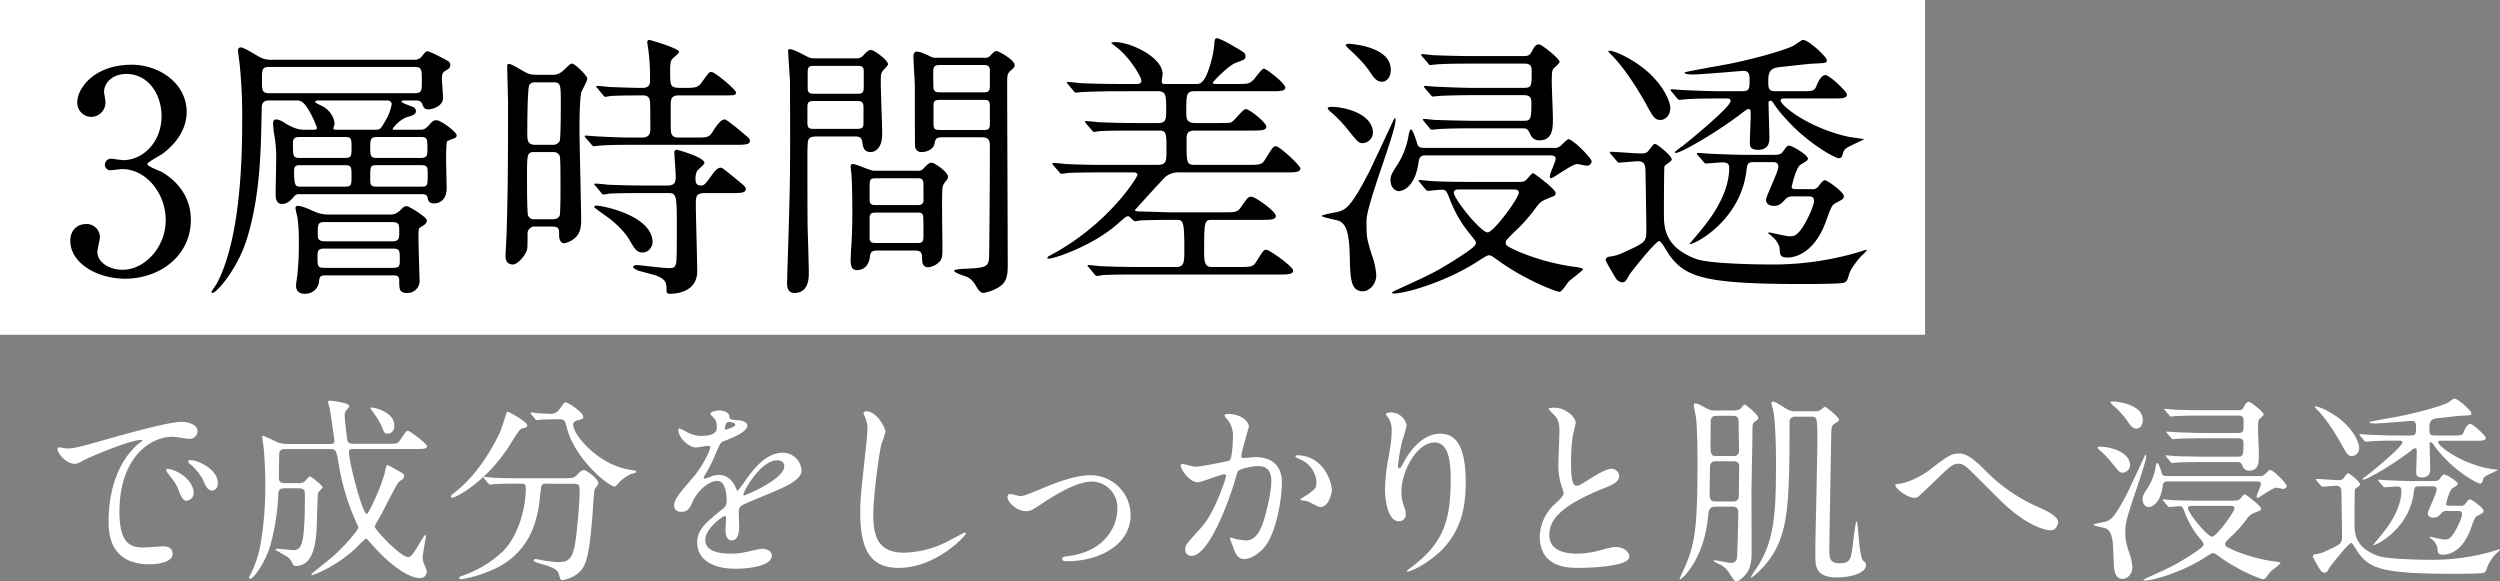 <svg xmlns="http://www.w3.org/2000/svg" width="896.074" height="208.406" viewBox="0 0 896.074 208.406"><rect x="0" y="0" width="896.074" height="208.406" fill="#808080" stroke="none"/><g transform="translate(-131 -2189)"><g transform="translate(151.637 2331.889)"><path d="M385.145,155.189c3.012,0,4.084-.29,13.9-3.07,6.372-1.8,22.795-6.459,27.516-6.459,2.578,0,5.793,1.014,5.793,3.447a2.874,2.874,0,0,1-2.925,2.665c-.927,0-5.011-.782-5.793-.782-9.095,0-19.29,8.4-19.29,26.879,0,12.049,4.518,12.831,8.747,12.831,1.072,0,6.169-.434,6.807-.434,2.23,0,3.5.927,3.5,2.665,0,3.794-7.878,3.794-8.313,3.794-14.627,0-14.627-11.962-14.627-15.351,0-3.157.058-18.363,10.4-27.6a12.86,12.86,0,0,0,1.8-1.506c0-.145-.29-.145-.435-.145-4.171,0-19,6.314-21.375,7.675a5.564,5.564,0,0,1-2.433.927c-3.591,0-7.038-4.808-6.082-5.793C382.654,154.552,384.711,155.189,385.145,155.189Zm45.821,15.843a2.89,2.89,0,0,1-2.52,2.925c-1.3,0-1.941-1.361-3.07-4.171-.782-2-1.3-2.665-3.591-5.59a4.2,4.2,0,0,1-.724-1.3c0-.348.782-.434,1.419-.29C428.591,164.313,430.966,168.744,430.966,171.032Zm8.66-3.418c0,1.854-1.159,2.665-2.085,2.665-1.709,0-2.52-2.085-3.215-3.794a18.756,18.756,0,0,0-4.721-5.735c-.348-.29-.637-.579-.637-.927,0-.434.782-.434,1.014-.434a6.589,6.589,0,0,1,1.8.348C435.977,161.069,439.626,164.168,439.626,167.615Z" transform="translate(-382.174 -137.347)" fill="#fff"/><path d="M418.277,174.495c-1.217,0-1.854.492-1.941,1.854a81.634,81.634,0,0,1-2.867,18.624c-1.8,6.024-5.938,11.9-7.241,11.9-.145,0-.348-.058-.348-.29a2.058,2.058,0,0,1,.29-.869,39.088,39.088,0,0,0,3.939-12.049,123.284,123.284,0,0,0,1.564-20.651c0-5.677-.434-11.672-.579-13.034-.058-.579-.492-3.3-.492-3.939,0-.145,0-.434.2-.434.434,0,4.721,2.143,5.677,2.52a12.141,12.141,0,0,0,2.723.434h15.9c.434,0,1.361,0,1.361-1.159,0-.145-1.564-10.977-1.651-11.412-.058-.058-.637-2.288-.637-2.375,0-.434.2-.579.724-.579.058,0,6.893.637,6.893,2a5.082,5.082,0,0,1-1.159,1.564,2.791,2.791,0,0,0-.492,2c0,1.3.869,8.6,1.014,8.95.058.145.434.927,1.854.927h12.4c3.012,0,3.36,0,4.026-.579.579-.492,2.52-4.084,3.3-4.084.724,0,6.893,4.663,6.893,5.532,0,1.014-1.506,1.014-3.881,1.014H443.012c-.782,0-1.361.2-1.361,1.072,0,3.736,4.866,22.215,6.372,22.215.724,0,5.677-10.746,6.6-15.351.2-1.072.434-2.143.782-2.143.29,0,.579.145,3.36,1.709,2.375,1.3,2.665,1.506,2.665,2.23a1.58,1.58,0,0,1-.348.869c-.2.2-1.361,1.014-1.564,1.216-.724.637-5.1,9.384-6.024,11.18-.434.782-2.578,4.374-2.578,4.866,0,1.014,9.24,10.89,11.962,10.89,1.158,0,2.288-1.941,3.881-4.576a29.607,29.607,0,0,1,2.288-3.5c.2,0,.2.434.2.579,0,.29-1.159,6.459-1.159,7.675a5.219,5.219,0,0,0,.435,2.143c.869,2.085,1.014,2.288,1.014,2.81a2.286,2.286,0,0,1-2.433,2.375c-4.518,0-11.615-5.532-17.552-12.4-1.361-1.506-1.506-1.709-1.854-1.709s-3.157,3.012-3.794,3.592c-6.807,6.227-14.482,9.384-15.409,9.384-.058,0-.348,0-.348-.2s6.6-5.387,7.82-6.459c4.808-4.316,9.037-9.471,9.037-10.311a1.467,1.467,0,0,0-.29-.869,83.523,83.523,0,0,1-6.807-22.3c-.724-4.229-.869-4.953-2.81-4.953H418.769c-.637,0-1.941,0-2.085,1.564-.058,1.361-.145,7.1-.145,8.544,0,.869,0,2.085,2.085,2.085h5.1a3.321,3.321,0,0,0,1.854-.434c.29-.2,1.651-1.941,2.143-1.941.434,0,4.518,3.3,4.518,3.881,0,.348-1.506,1.564-1.651,1.941-.145.29-.434,9.819-.434,10.688-.2,7.878-1.361,15.554-7.589,15.554a1.12,1.12,0,0,1-1.072-.724,6.282,6.282,0,0,0-1.651-2.375c-.637-.492-4.518-2.52-4.518-2.781,0-.2.29-.29.579-.29.869,0,5.011.492,5.938.492,1.564,0,2.867-.637,3.447-5.1.2-2.085.579-4.518.579-14.772,0-1.159-.145-2.288-2.143-2.288h-5.445Zm39.651-22.563c0,1.506-.637,2.925-2.578,2.925-1.014,0-1.3-.869-1.8-2.288a31.5,31.5,0,0,0-3.881-6.227c-.29-.434-.348-.637-.2-.782C449.76,145.183,457.928,146.834,457.928,151.932Z" transform="translate(-337.219 -142.316)" fill="#fff"/><path d="M458.173,151.428c0,.724-.492.869-2,1.217-.724.2-2,2.288-3.591,4.866-8.313,13.7-19.724,19.869-21.289,19.869a.384.384,0,0,1-.434-.434c0-.434.145-.492,1.506-1.564,9.674-7.589,15.119-19.493,16.133-21.636.492-1.072,2.375-7.154,2.433-7.154C451.424,146.359,458.173,150.211,458.173,151.428Zm6.951,20.941c-1.854,0-1.854.145-2.288,3.939-.637,6.314-2,18.711-14.482,25.662a46.473,46.473,0,0,1-13.7,4.663c-.2,0-.869,0-.869-.492,0-.348.348-.492,1.651-.927a40.851,40.851,0,0,0,14.134-8.689c5.3-5.387,8.11-15.119,8.11-22.592,0-1.564-.724-1.564-1.8-1.564h-2.143c-2.665,0-6.082.087-7.386.145-.29.058-1.3.2-1.506.2-.29,0-.434-.2-.637-.492l-1.419-1.651c-.2-.29-.29-.348-.29-.434,0-.145.058-.2.29-.2.492,0,2.665.29,3.157.29,3.5.145,6.459.2,9.819.2h15.7c3.215,0,3.591-.145,4.721-1.361,1.072-1.159,1.709-1.564,2.23-1.564,1.158,0,5.3,3.3,5.3,4.808,0,.348-1.159,1.651-1.3,1.941-.348.724-.782,8.892-.927,10.543-.782,8.66-1.361,14.54-3.36,17.784-1.941,3.07-6.227,4.316-7.3,4.316-.782,0-.782-.2-1.361-2.23-.434-1.651-2.867-2.578-6.6-3.649-1.564-.434-2.375-.724-2.375-1.159s.637-.434.782-.434c.492,0,2.433.434,2.809.492a44.893,44.893,0,0,0,5.1.579c3.447,0,5.387-.637,6.372-8.023.724-5.532,1.419-13.845,1.419-17.494,0-1.941-.145-2.578-2.143-2.578h-9.7Zm3.591-23.084c-1.8,0-4.229.058-5.735.145-.2,0-1.217.145-1.419.145s-.29-.058-.579-.434l-1.361-1.651a.727.727,0,0,1-.2-.492c0-.087.058-.145.2-.145.434,0,2.52.29,2.925.29.782.087,3.794.2,4.316.2a3.685,3.685,0,0,0,3.012-1.854c1.448-2,1.564-2.23,2.143-2.23.927,0,6.227,3.592,6.227,5.156,0,.724-.2.782-2.143,1.3-.348.058-1.448.434-1.448,1.506,0,3.736,9.471,15.119,21.578,16.336.2,0,1.072.145,1.072.579,0,.348-1.854.782-2.143.869a14.861,14.861,0,0,0-4.374,3.3c-.145.2-.927,1.072-1.159,1.072-2.433,0-14.279-9.906-17.147-20.709-.782-3.07-.927-3.36-2.578-3.36h-1.187Z" transform="translate(-289.847 -141.899)" fill="#fff"/><path d="M458.48,178.225c0-2.143,2-4.46,6.893-10.108,3.215-3.736,6.082-9.674,6.082-10.688,0-.434-.492-.492-.782-.492-.724,0-3.649.579-4.316.579-2.723,0-6.372-3.5-6.372-6.314,0-.2,0-.492.435-.492a17.054,17.054,0,0,1,2.723,1.361,11.407,11.407,0,0,0,4.721,1.3c5.88,0,5.88-1.941,5.88-3.36a5.586,5.586,0,0,0-.579-2.52c-.2-.348-1.709-1.651-1.709-2.085,0-.579,1.854-1.159,3.157-1.159,1.709,0,3.5.637,3.649,2.23.058.927.348,1.072,3.215,1.3.492,0,3.215.348,3.215,1.854,0,2.375-5.242,4.374-8.515,5.677-1.072.434-1.159.579-2.723,4.229a51.943,51.943,0,0,1-3.881,7.733c-.348.637-.492.869-.492,1.159a.258.258,0,0,0,.29.29,14.017,14.017,0,0,0,2.23-.782,6.788,6.788,0,0,1,2.781-.579c.927,0,4.229.145,6.082,4.374.492,1.216.579,1.361.724,1.361a33.6,33.6,0,0,0,2.925-3.881c2.375-3.3,7.038-9.819,13.266-9.819a6.767,6.767,0,0,1,6.748,6.372c0,3.36-5.677,5.735-10.108,7.675-1.8.782-9.906,4.026-11.18,4.808-1.159.724-1.216,1.506-1.216,3.012,0,.637.145,3.649.145,4.316,0,1.159,0,5.242-2.665,5.242-1.941,0-2.23-2.375-2.23-3.649,0-.724.2-4.171.2-4.229,0-.29,0-.869-.492-.869-.579,0-6.951,4.431-6.951,8.544,0,4.953,7.183,4.953,9.24,4.953a21.736,21.736,0,0,0,4.576-.434c1.014-.145,5.59-1.3,6.517-1.3,1.506,0,3.5.724,3.5,2.433,0,4.431-11.122,4.721-12.831,4.721-9.095,0-13.9-3.736-13.9-9.384,0-4.576,2.723-6.893,9.471-12.339a3.065,3.065,0,0,0,1.072-2.52c0-3.215-.579-7.241-3.447-7.241-2.723,0-6.951,3.3-8.805,7.589-.782,1.8-1.564,3.5-3.881,3.5C459.841,180.6,458.48,180.165,458.48,178.225Zm18.305-27.081c.145,0,3.591-.927,3.591-1.709,0-.927-1.8-1.072-2.433-1.072-1.014,0-1.3,2-1.3,2.288C476.64,150.912,476.64,151.143,476.785,151.143Zm6.517,23.229c0,.145.058.348.29.348s14.337-5.735,14.337-10.456c0-1.8-1.564-2.143-2.52-2.143C489.471,162.092,483.3,173.214,483.3,174.372Z" transform="translate(-237.469 -140.021)" fill="#fff"/><path d="M496.757,151.794a32.851,32.851,0,0,1-1.361,4.026c-1.014,3.649-3.012,19.493-3.012,25.517,0,7.241,1.361,13.7,10.977,13.7a35.445,35.445,0,0,0,15.061-3.736c1.072-.492,6.517-3.5,6.806-3.5a.316.316,0,0,1,.348.348c0,.782-10.6,12.339-24.1,12.339-9.326,0-13.758-5.387-13.758-19.782,0-4.431.145-5.88,1.651-19.927.29-2.375.927-8.255.927-10.253a8.8,8.8,0,0,0-.637-3.5c-.058-.2-.782-1.854-.782-1.941,0-.492.579-.724,1.014-.724C493.6,144.35,496.757,150.172,496.757,151.794Z" transform="translate(-200.018 -139.832)" fill="#fff"/><path d="M505.94,160.148c0-.869.434-1.159,1.014-1.159s3.012.724,3.5.724c1.361,0,2.143-.348,9.095-3.215,2.809-1.159,10.4-4.229,15.9-4.229a14.333,14.333,0,0,1,14.627,14.192c0,11.035-11.672,16.625-22.737,16.625-.724,0-1.8,0-1.8-.869,0-.637.29-.724,2.52-1.014,13.121-1.8,17.263-10.89,17.263-16.915a9.307,9.307,0,0,0-8.95-9.761c-4.518,0-10.456,2.867-17.494,7.531-4.171,2.781-4.663,3.07-6.227,3.07C509.242,165.188,505.94,161.886,505.94,160.148Z" transform="translate(-165.466 -124.812)" fill="#fff"/><path d="M527.38,163.159a.634.634,0,0,1,.637-.579c.2,0,3.939,1.014,4.721,1.014,2.085,0,11.9-2.085,12.049-2.143,1.216-.869,1.3-8.11,1.3-8.457a9.021,9.021,0,0,0-1.8-6.082c-1.072-1.3-1.216-1.448-1.216-1.651,0-.492.869-.579,1.159-.579,4.808,0,7.589,2.723,7.589,4.576,0,.145-2.723,9.239-2.723,10.6,0,.434.29.637.782.637.348,0,3.649-.348,4.229-.348,5.387,0,9.529,2.578,9.529,9.182,0,5.677-2,17.987-6.169,23-2,2.375-4.866,4.374-7.3,4.374-2.723,0-3.447-2.665-4.229-4.953-.145-.348-.927-2.23-.927-2.375a.335.335,0,0,1,.348-.348,16.245,16.245,0,0,1,1.8.492,22.405,22.405,0,0,0,3.649.492c2.085,0,4.721-1.014,6.806-8.747.782-2.867,2.23-8.689,2.23-12.483,0-5.011-2.867-5.387-4.953-5.387-2.288,0-6.372,1.072-6.893,1.709-.29.348-.348.637-1.072,3.07-2.867,9.761-9.819,27.371-15.641,27.371A2.113,2.113,0,0,1,529,193.252c0-1.506.492-2.085,4.808-6.807,1.94-2.143,4.953-5.445,8.8-16.191a19.478,19.478,0,0,0,1.014-3.36c0-.2-.058-.579-.492-.579-1.564,0-8.255,2.867-9.674,2.867C530.682,169.241,527.38,164.723,527.38,163.159Zm50.049,14.916c-.724,0-4.026-1.941-4.866-2.143-.348-.145-2.288-.29-2.288-.492,0-.434,2.375-1.651,2.781-2,2.665-2,2.954-2.23,2.954-4.171a9.226,9.226,0,0,0-5.793-8.255c-.579-.29-1.709-.782-1.709-1.072,0-.434.289-.434.492-.434,9.182,0,12.541,9.037,12.541,12.686C581.514,173.036,580.413,178.075,577.43,178.075Z" transform="translate(-124.808 -139.206)" fill="#fff"/><path d="M570.357,155.246c-6.082,0-11.817,10.022-11.817,17.639a14.462,14.462,0,0,0,.927,5.3,7.325,7.325,0,0,1,.637,2.723,2.391,2.391,0,0,1-2.578,2.578c-3.3,0-4.866-5.938-4.866-11.614a63.82,63.82,0,0,1,1.3-11.383c1.014-5.88,1.072-7.444,1.072-9.182a8.1,8.1,0,0,0-.927-4.46c-.145-.29-1.216-1.709-1.216-1.854a2.941,2.941,0,0,1,1.941-.492c3.3,0,5.532,2.867,5.532,4.808a46.312,46.312,0,0,1-1.506,5.3,76.222,76.222,0,0,0-1.564,8.892c0,.2,0,1.014.579,1.014.348,0,.782-.869,1.3-1.8.782-1.564,5.677-10.6,13.178-10.6,4.432,0,9.24,2.375,9.24,17.407,0,10.108-2,21.578-15.641,29.688a19.1,19.1,0,0,1-5.156,2.375c-.145,0-.29-.087-.29-.2,0-.2.145-.348,1.8-1.564,11.759-8.892,13.9-17.2,13.9-31.831C576.15,160.054,574.731,155.246,570.357,155.246Z" transform="translate(-76.867 -139.547)" fill="#fff"/><path d="M577.284,178.377c2.143-2,3.07-2.925,3.07-3.881a19.526,19.526,0,0,0-.637-2.23,22.9,22.9,0,0,1-1.216-8.4c0-1.651.348-9.964.348-11.817,0-3.592-1.014-4.663-2.143-5.793-1.506-1.564-1.709-1.8-1.709-2,0-.29,1.709-.348,1.941-.348,4.084,0,7.733,3.3,7.733,5.387,0,.637-.869,3.881-1.014,4.576a67.207,67.207,0,0,0-.637,9.471c0,2.723,0,8.544,1.854,8.544,1.014,0,1.448-.29,5.3-2.723.782-.492,5.3-3.36,7.386-3.36a2.743,2.743,0,0,1,2.723,2.665c0,2.143-2.926,3.3-5.532,4.316-17.06,6.893-19.493,12.107-19.493,16.77,0,4.866,4.171,6.662,9.964,6.662a31.675,31.675,0,0,0,8.6-1.3c3.215-.869,4.026-1.072,5.387-1.072,2.433,0,4.721,1.651,4.721,3.447,0,3.649-14.627,4.026-18.421,4.026-3.3,0-13.7,0-13.7-11.267A16.383,16.383,0,0,1,577.284,178.377Z" transform="translate(-40.551 -140.666)" fill="#fff"/><path d="M602.365,180.813c-2.665,0-2.723.869-3.07,4.026-1.506,14.829-9.182,22.013-10.05,22.013a.186.186,0,0,1-.145-.145c0-.058,2.143-4.721,2.52-5.677,3.07-7.531,3.939-13.555,3.939-36.2,0-2.085,0-12.107-.579-16.133-.058-.579-.782-3.649-.782-4.374,0-.348.145-.492.637-.492.869,0,1.506.434,3.881,1.709a5.859,5.859,0,0,0,3.447.782h6.372a4.306,4.306,0,0,0,2.375-.579c.289-.2,1.216-1.564,1.564-1.564.492,0,4.866,3.794,4.866,4.721,0,.579,0,.579-1.506,1.651-.579.492-.579,1.216-.579,3.3,0,2.925-.29,17.639-.348,20.941,0,3.07.058,18.276.058,21.723,0,1.8.058,5.677-1.709,8.023-.869,1.159-2.665,3.07-3.881,3.07-.492,0-.637-.29-2.288-2.781a8.585,8.585,0,0,0-3.157-3.157c-.348-.2-2.52-1.014-2.52-1.448,0-.2.29-.2.348-.2.492,0,4.866.927,5.793.927a1.944,1.944,0,0,0,2.143-1.8c.2-1.3.492-14.192.492-16.278,0-1.072-.348-2.085-2.143-2.085h-5.677Zm-.087-16.278c-.724,0-2.23,0-2.23,2,0,1.3-.145,7.1-.145,8.313,0,3.215,0,4.084,2.23,4.084h6.082c.724,0,2.143,0,2.143-2,0-1.651.145-8.95.145-10.456,0-1.941-1.448-1.941-2.23-1.941Zm.145-16.278c-.637,0-2.143,0-2.143,2,0,1.217-.058,6.517-.058,7.589,0,4.026,0,4.808,2.143,4.808H608.3a1.843,1.843,0,0,0,2.143-2.085c0-1.564-.145-8.457-.145-9.819,0-1.216,0-2.52-2.143-2.52h-5.735Zm35.191-1.651a3.542,3.542,0,0,0,2-.434c.2-.145,1.361-1.159,1.651-1.159.434,0,5.011,3.794,5.011,4.576,0,.434-.2.724-1.3,1.3-1.361.782-1.361,1.506-1.448,3.012-.058,2.433-.724,38.783-.724,42.229,0,3.3.29,4.953,3.736,4.953,3.881,0,4.084-1.448,4.808-7.675.145-1.216.869-7.3,1.216-7.3.29,0,.579,3.07.579,3.736.435,4.663.869,9.529,1.8,10.311.869.782,1.014.869,1.014,1.506,0,3.36-6.6,4.518-10.4,4.518-2.23,0-5.387-.348-6.749-2.52-1.014-1.651-1.014-2.375-1.014-8.6,0-1.651.724-31.831.724-37.624,0-8.544-.058-8.892-2.288-8.892h-5.532a1.879,1.879,0,0,0-2.143,2.143c0,25.459-.492,35.336-4.026,43.5-3.215,7.386-9.384,12.194-10.022,12.194a32.44,32.44,0,0,1,2.288-3.649c6.372-9.529,6.893-19.869,6.893-36.929,0-2.288,0-15.351-1.072-19.927-.087-.348-.579-1.8-.579-2.085a.556.556,0,0,1,.637-.637c.927,0,4.374,2.433,5.1,2.809a5.6,5.6,0,0,0,2.867.637h6.981Z" transform="translate(-7.762 -142.088)" fill="#fff"/><path d="M647.767,155.373a60.81,60.81,0,0,0,20.072,13.758c3.36,1.564,6.314,3.157,6.314,5.242,0,.434-.637,2.723-2.665,2.723-.637,0-7.1-.2-17.784-10.456-1.709-1.651-9.384-9.384-10.977-10.89-1.651-1.564-2.867-2.52-4.026-2.52-2.375,0-3.012.637-8.892,6.372-.492.492-5.735,5.445-5.88,5.532a2.107,2.107,0,0,1-1.159.348c-2.723,0-6.951-3.36-6.951-4.576,0-.29.145-.348,1.361-.492,3.3-.29,8.544-3.012,11.672-5.532,6.025-4.808,7.444-5.3,9.906-5.3C640.671,149.551,643.018,150.623,647.767,155.373Z" transform="translate(42.909 -129.914)" fill="#fff"/><path d="M653.151,197.408a18.584,18.584,0,0,1,1.159,5.156c0,2.375-1.8,4.171-3.447,4.171-3.157,0-3.215-3.3-3.36-8.892-.145-5.387-.637-8.255-2.723-9.182-.724-.29-4.46-.927-4.46-1.3,0-.29,2.433-.724,3.07-.869,2.867-.492,4.084-.724,9.326-10.977.145-.29,5.3-11.325,5.88-12.483.2-.579.348-.782.492-.782s.145.348.145.492c0,3.215-7.444,21.578-7.444,25.807C651.79,192.89,651.79,192.977,653.151,197.408Zm-2.288-28.732c-1.159,0-1.361-.348-3.794-3.36a34.21,34.21,0,0,0-4.286-4.518c-.492-.348-.927-.869-.927-1.072,0-.29.637-.348,1.072-.348,2.867,0,10.543,1.564,10.543,6.749A2.832,2.832,0,0,1,650.863,168.676Zm4.866-15.785c-1.361,0-2.143-1.159-3.157-2.665a30.225,30.225,0,0,0-4.953-5.445,7.148,7.148,0,0,1-1.216-1.3c0-.2.492-.348.782-.348.145,0,10.833.492,10.833,6.662C658.017,151.674,657,152.891,655.729,152.891Zm11.093,18.942c-1.361,0-1.564.869-1.709,2-.927,6.227-4.084,7.183-5.011,7.183-1.014,0-2.143-1.014-2.143-2.809,0-1.217.348-1.8,1.8-4.026a19.934,19.934,0,0,0,2.81-7.154c.058-.434.289-1.854.637-1.854.492,0,1.3,2.52,1.564,3.5.29.782.435,1.217,1.854,1.217h33.106a2.325,2.325,0,0,0,1.854-.492c.348-.2,1.651-1.709,2.085-1.709,1.072,0,5.938,4.808,5.938,5.735a1.224,1.224,0,0,1-1.216,1.072c-.348,0-2.143-.434-2.578-.434-1.159,0-6.169,3.649-6.6,3.649-.348,0-.348-.434-.348-.579,0-.637,1.506-3.736,1.506-4.431,0-.637-.492-.869-1.506-.869Zm24.04,6.807c1.216,0,1.564-.058,2.23-.782,1.159-1.3,1.216-1.419,1.564-1.419.2,0,5.735,4.084,5.735,5.1,0,.579-.435.782-.869.927-2.867,1.159-3.012,1.159-4.518,3.215a39.048,39.048,0,0,1-4.026,4.663c-3.157,3.012-3.447,3.36-3.447,3.881,0,.869.29.927,3.157,2.288a58.335,58.335,0,0,0,14.25,3.939c.637.058,2.433.29,2.433.637s-3.215,2.665-3.794,3.3c-.29.348-1.651,2.52-2.23,2.52-.869,0-8.8-3.012-15.843-8.11-1.216-.869-1.709-1.3-2.288-1.3-.492,0-1.216.492-2.578,1.361-8.4,5.532-19,8.457-21.781,8.457-.058,0-.579,0-.579-.2,0-.145,1.072-.637,1.361-.782,8.689-3.939,9.674-4.431,14.54-7.444,5.677-3.592,5.677-4.026,5.677-4.663a8.139,8.139,0,0,0-1.506-2.143,31.746,31.746,0,0,1-5.3-9.239c-.782-1.941-.869-2.143-2.143-2.143-.492,0-2.867.29-3.447.29-.2,0-.348-.2-.637-.492l-1.361-1.651c-.289-.348-.289-.348-.289-.434a.214.214,0,0,1,.2-.2c.435,0,2.665.29,3.157.29,2.085.145,5.793.2,9.819.2h12.512Zm1.274-32.324c1.361,0,1.651-.29,2.288-1.506.348-.782.869-1.506,1.651-1.506.724,0,5.3,3.649,5.3,4.518,0,.29-1.014,1.217-1.448,1.564-.492.434-.579,1.159-.579,3.592,0,1.361.29,7.82.29,9.239,0,2.665,0,5.735-3.5,5.735a2.34,2.34,0,0,1-2.288-1.564c-.579-1.159-.782-1.506-1.854-1.506H679.073c-1.651,0-6.517,0-9.037.2-.2,0-1.3.145-1.506.145s-.348-.145-.637-.492l-1.361-1.651c-.29-.348-.29-.348-.29-.434a.214.214,0,0,1,.2-.2c.435,0,2.665.29,3.157.29,2.085.058,7.676.2,9.819.2H691.9c1.854,0,2.23-.058,2.23-4.374,0-1.361-.058-2.23-2.085-2.23H679.422c-2.375,0-7.241.087-9.037.2-.2,0-1.3.145-1.564.145-.2,0-.348-.145-.579-.434l-1.448-1.651c-.289-.348-.289-.348-.289-.492s.145-.145.289-.145c.435,0,2.578.2,3.07.2,2.085.058,5.793.29,9.906.29h12.252c2.143,0,2.143-.434,2.143-4.084,0-1.3-.087-2.143-1.854-2.143H678.7c-1.709,0-6.517,0-9.037.2-.2,0-1.3.145-1.506.145-.29,0-.435-.145-.637-.492l-1.448-1.651c-.289-.348-.289-.348-.289-.434,0-.145.145-.2.289-.2.435,0,2.665.29,3.157.29,2,.087,5.735.2,9.819.2h13.091ZM675.569,180.58c-.435,0-1.361,0-1.361.782,0,1.709,6.951,10.253,8.66,10.253,1.564,0,8.023-8.892,8.023-10.166,0-.724-.637-.869-1.3-.869Z" transform="translate(89.371 -142.145)" fill="#fff"/><path d="M668.831,172.188a1.011,1.011,0,0,1-.29-.434c0-.145.145-.2.29-.2,1.072,0,6.372.434,7.589.434,1.448,0,1.651-.2,2.085-.724,1.159-1.506,1.3-1.709,1.709-1.709s4.229,2.954,4.229,4.026c0,.434-1.709,1.361-1.854,1.709-.145.434-.145,11.412-.145,12.194,0,3.3,0,8.544,8.255,11.615,3.157,1.216,15.206,1.448,19.145,1.448a77.909,77.909,0,0,0,23.519-3.447c.492-.2,1.216-.434,1.216-.2s-1.216,1.3-1.448,1.506a16.056,16.056,0,0,0-3.07,4.576c-.492,1.709-.579,2-1.564,2.288-1.217.29-9.037.29-10.977.29-24.59,0-29.543-1.8-33.627-7.386-.435-.579-2.085-3.649-2.665-3.649-.927,0-7.444,8.255-7.676,8.689-.869,1.564-1.072,1.941-1.854,1.941a2.028,2.028,0,0,1-1.564-1.014,51.787,51.787,0,0,1-2.665-4.721c0-.492.492-.782.869-.869a10.878,10.878,0,0,0,3.881-1.159c5.735-2.578,5.735-2.723,5.735-5.88,0-2.143-.145-11.614-.2-14.337,0-2-.058-3.157-2-3.157-.724,0-4.316.348-4.808.348-.29,0-.434-.232-.637-.492Zm-.2-26.589c.579,0,3.36.869,7.154,3.447,6.314,4.374,8.313,9.616,8.313,11.267a2.851,2.851,0,0,1-2.578,3.07c-1.419,0-2-1.014-3.736-4.229-.869-1.506-4.663-8.255-8.6-12.252a14.812,14.812,0,0,1-1.072-1.159C668.194,145.6,668.4,145.6,668.629,145.6ZM697.1,157.851c-1.651,0-6.6,0-9.095.232-.2,0-1.3.145-1.506.145s-.348-.145-.637-.434l-1.361-1.651c-.232-.2-.29-.348-.29-.492,0-.087.058-.145.2-.145.492,0,2.723.2,3.215.2,3.215.145,6.459.29,9.819.29h4.808c2.143,0,2.23-.434,2.23-2.867,0-1.159,0-2.52-1.8-2.375-1.564.145-10.89.927-12.686.927-.492,0-2.23,0-2.23-.492,0-.2,9.674-1.854,11.47-2.23,8.747-1.8,15.264-3.939,16.625-4.721.434-.2,1.941-1.448,2.375-1.448,1.361,0,6.082,4.374,6.082,5.242,0,.724-.29.724-3.3.869-1.014,0-5.735.579-8.544.869-1.8.2-3.215.434-3.215,3.36,0,2.143,0,2.867,2,2.867h6.169c3.3,0,3.736,0,4.287-1.564.145-.434,1.072-2.578,2.23-2.578,1.014,0,5.532,4.229,5.532,5.011,0,1.014-1.361,1.014-3.794,1.014H713.349c-.29,0-.927,0-.927.492,0,1.216,6.893,6.951,17.349,9.326.637.145,4.084.579,4.084.637,0,.145-3.881,1.8-4.518,2.288-.579.434-.724.724-1.072,2a.939.939,0,0,1-.927.579c-.782,0-7.676-3.592-13.323-9.906a31.188,31.188,0,0,1-3.592-4.518.8.8,0,0,0-.579-.348c-.492,0-.492.348-.492.492,0,1.419.2,7.675.2,8.892,0,1.072,0,3.215-2.925,3.215-2,0-2.085-1.014-2.085-1.854,0-1.072.2-5.938.2-6.951,0-1.3,0-1.651-.579-1.651-.29,0-.434.058-1.94,1.216-6.227,4.808-15.409,10.05-16.625,10.05-.145,0-.348-.087-.348-.232a18.354,18.354,0,0,1,1.941-1.506c1.216-.927,12.4-10.022,12.4-11.614,0-.637-.637-.637-1.014-.637H697.1Zm18.624,25.17a2.644,2.644,0,0,0-1.854.492c-1.216,1.361-1.709,1.941-3.215,1.941-.782,0-1.941-.348-1.941-1.564,0-.927,3.157-7.154,3.157-8.457,0-1.014-.637-1.216-1.3-1.216H705.7c-1.709,0-1.8.29-2.085,2.578-1.651,12.339-12.918,18.508-14.54,18.508-.145,0,1.941-2.375,2.143-2.665,3.3-3.881,8.023-10.166,8.023-17,0-1.159-.724-1.361-1.8-1.361-.579,0-3.736.29-4.229.29-.2,0-.348-.145-.579-.434l-1.448-1.651c-.2-.2-.29-.348-.29-.492a.2.2,0,0,1,.2-.145c.492,0,2.723.2,3.215.2,3.215.145,6.459.29,9.819.29h6.314c1.361,0,2-.058,2.52-.782,1.014-1.361,1.159-1.564,1.651-1.564.782,0,4.808,2.433,4.808,3.3,0,.492-.2.579-1.854,1.564-1.216.724-2.288,5.59-2.288,5.735,0,.492.435.579,1.448.579h3.591a1.886,1.886,0,0,0,2-.927c.348-.492,1.014-1.361,1.506-1.361.637,0,4.866,3.07,4.866,4.084,0,.637-.2.782-2,1.709-1.072.579-1.217.927-2.578,4.721-3.215,8.892-8.747,9.326-9.761,9.326-2.085,0-2.085-.724-2.143-2.085a5.552,5.552,0,0,0-2.52-3.794c-.29-.2-.434-.29-.434-.348s.087-.2.2-.2c.2,0,4.46,1.014,5.3,1.014,1.217,0,2.288-.145,4.576-4.576.579-1.159,1.651-3.5,1.651-4.518,0-1.072-.724-1.159-1.448-1.159h-3.823Z" transform="translate(140.858 -142.79)" fill="#fff"/></g><rect width="690" height="120" transform="translate(131 2189)" fill="#fff"/><path d="M25.2-74.8c-13.6,0-19.5,8.6-19.5,13.4a5.072,5.072,0,0,0,5,5.3,5.168,5.168,0,0,0,5.1-5.3c0-.6-.5-3.2-.5-3.7,0-2.9,2.7-6.4,8-6.4,7.9,0,12.6,7.4,12.6,15.1,0,9.6-6.9,15.8-13.7,15.8-.7,0-3.7-.5-4.3-.5A2.163,2.163,0,0,0,15.6-39a1.949,1.949,0,0,0,2.2,2c.6,0,3.4-.4,3.9-.4,8.8,0,15.7,8.8,15.7,18.3,0,9.7-7.5,17.8-15.5,17.8-4.7,0-9-2.7-9-6.4,0-.8.9-4.5.9-5.3a4.72,4.72,0,0,0-4.9-4.7c-2.9,0-5.7,1.9-5.7,6,0,8,9.6,13.6,19.6,13.6,12.6,0,23.6-8.3,23.6-21.1,0-8.8-5.4-14.1-10.1-17-.8-.5-5.5-2.1-5.5-3,0-.6,4.4-3,5.2-3.5,5.5-4,8.9-9.3,8.9-15.2C44.9-68.1,35.1-74.8,25.2-74.8Zm94.2,23.3c-.3,0-.7,0-.7-.3a12.143,12.143,0,0,1,4.8-4.1c2.4-.7,3.6-1,3.6-2.4a1.834,1.834,0,0,0-1.1-1.4c-.7-.2-4.1-1.5-4.1-1.8,0-.4.6-.5.8-.5h4.2c.8,0,2,.1,2.4,1.2.4,1,.7,2,2.2,2,1.8,0,5.3-1.3,5.3-4.1,0-1.1-.4-5.8-.4-6.7,0-2.2.4-2.6,1.7-3.3.7-.4,1.3-.8,1.3-1.8s-.3-1.2-2.8-2.5c-.9-.5-4.6-2.4-5.4-2.4-.6,0-.7.2-1.9,1.7a3.332,3.332,0,0,1-3.1,1.3H75.8a8.449,8.449,0,0,1-5-1.1c-1-.5-5.3-3.3-6.4-3.3a.979.979,0,0,0-1.1,1.1c0,.3.5,4.1.6,4.9a185.947,185.947,0,0,1,.9,21.2c0,17.7-1.4,43.4-9.3,57.8-.3.4-1.7,2.5-1.7,2.6a.366.366,0,0,0,.4.4c1.3,0,8.9-8.3,12.4-19.7,4.8-16,4.9-31.5,5.2-46.1,0-2.2.4-3.2,2.9-3.2h9.5c1.4,0,2.7.1,5.2,4.8a32.02,32.02,0,0,1,2.2,5c0,.7-.7.7-1.1.7h-3c-1.7,0-3.3,0-7.1-2.2a7.845,7.845,0,0,0-3.2-1.5c-1,0-1.3.4-1.3,1.4a32.35,32.35,0,0,0,.3,3.5,45.553,45.553,0,0,1,.8,8.8c0,2-.2,10.9-.2,12.8,0,1.3,0,3.8,2.3,3.8,2.1,0,3.5-1.7,4.4-2.8a2.283,2.283,0,0,1,2-.7h43.6c.6,0,1.8,0,2.1,1,.2,1.2.5,2.3,2.3,2.3,3.4,0,4.6-2.8,4.6-5.3,0-1.6-.2-8.7-.2-10.1,0-1.2,0-6.5.4-6.9a14.461,14.461,0,0,1,2.2-.9c.7-.2,1.2-.6,1.2-1.2,0-1.1-5.6-5.4-7.2-5.4-.8,0-1.2,0-2.6,1.6-1.6,1.8-2.3,1.8-3.6,1.8Zm-17.7,2.6c2.3,0,2.3.8,2.3,3.7,0,3.1,0,3.8-2.3,3.8H85.4C83-41.4,83-42,83-46.8c0-1.7.9-2.1,2.3-2.1ZM99-51.5c-1.1,0-1.5,0-1.5-.5,0-.3.4-1.3.4-1.5,0-2.6-2-5.1-3.9-6.2-.4-.3-3-1.3-3-1.8,0-.4.6-.5,1-.5h24.5c.6,0,1.9.1,1.9,1.4a18.318,18.318,0,0,1-2.5,6.3c-1.5,2.6-1.7,2.8-3.5,2.8Zm2.7,12.7c2.3,0,2.3.8,2.3,3.9,0,3,0,3.8-2.3,3.8H85.9c-1.9,0-2.5,0-2.5-5.7,0-2,1.2-2,2.3-2ZM113-31.1c-2.3,0-2.3-.7-2.3-3.3,0-3.9,0-4.4,2.3-4.4h16c2.3,0,2.3.8,2.3,3.4,0,3.8,0,4.3-2.3,4.3Zm0-10.3c-2.3,0-2.3-.9-2.3-4.1,0-2.2.1-3.4,2.3-3.4h15.9c2.3,0,2.3.9,2.3,4.1,0,2.3,0,3.4-2.3,3.4ZM126.4-74c2.8,0,2.8.8,2.8,5,0,3.6,0,4.4-2.8,4.4H74.7c-2.8,0-2.8-.8-2.8-4.9,0-3.7,0-4.5,2.8-4.5ZM96.1-21.1a12.443,12.443,0,0,1-5.9-1.3c-2.7-1.2-4.3-1.8-5.5-1.8a.733.733,0,0,0-.8.8,30.054,30.054,0,0,0,.7,3.2,57.512,57.512,0,0,1,.5,8.8A92.613,92.613,0,0,1,84.6.2c0,.6-.5,3.5-.5,4.1,0,3,2.5,3,3.3,3a4.941,4.941,0,0,0,4.9-3.9c.2-2.1.3-2.7,2.4-2.7h24.2c.9,0,2.2,0,2.2,1.7,0,3.2,0,4.6,2.8,4.6a4.312,4.312,0,0,0,4.5-4.2c0-.3-.4-12.8-.4-15,0-3.6,0-4,.8-4.4,1.1-.6,2.2-1.3,2.2-2.4,0-1.2-6.4-5.1-7.2-5.1-.9,0-1,.2-2.6,1.7a4.883,4.883,0,0,1-3.8,1.3Zm-1.7,9.6c-2.5,0-2.5-1.3-2.5-2.5,0-3.7,0-4.4,2.5-4.4h24.2c2.5,0,2.5,1,2.5,3.5,0,2.3,0,3.4-2.5,3.4Zm24.3,2.6c2.6,0,2.6.6,2.6,4.2,0,2.2-.2,2.7-2.6,2.7H94.4c-2.6,0-2.6-.5-2.6-4.1,0-2.2.3-2.8,2.6-2.8Zm51.7-62.3c-2.1,0-3-.2-5.5-1.7-2.1-1.2-3.8-2.2-4.5-2.2-.6,0-.6.6-.6,1.1,0,1.8.3,11.1.3,13.2,0,28-.2,35.1-.5,45.7,0,1.4-.4,7.8-.4,8.7s0,3.2,2.7,3.2c1.5,0,4.8-3.3,5.1-5.9.1-.6.1-4.6.1-4.9a2.516,2.516,0,0,1,2.8-2.8h5.7c2.8,0,2.8.7,2.8,3.1,0,.6.1,2.9,1.9,2.9a8.435,8.435,0,0,0,4.2-2.3c1.8-1.8,1.8-4.7,1.8-6.1,0-4.6-.6-27.6-.6-32.8,0-1.7,0-9.3.6-12.8.2-.7,2.2-4.1,2.2-5,0-1.1-4.4-5.4-5.5-5.4-.5,0-.8.3-3.1,2.5a5.388,5.388,0,0,1-4.1,1.5Zm5.7,2.7c2.9,0,2.9.5,2.9,7.7,0,2,0,12.4-.4,13.4a2.732,2.732,0,0,1-2.7,1.3h-6.1c-2.8,0-2.8-1.8-2.8-4,0-2.3,0-16.6.8-17.6a2.456,2.456,0,0,1,2.1-.8Zm-6.4,49.1a2.273,2.273,0,0,1-2.4-1.3c-.4-.7-.4-11-.4-13.8,0-8.2,0-9,2.6-9h6.8a2.432,2.432,0,0,1,2.3,1.3c.3.7.3,7.1.3,10.7,0,2.1,0,10.1-.3,10.8-.6,1.3-2.1,1.3-3,1.3ZM240-28.8c3.3,0,5.3,0,5.3-1.4,0-.8-.3-1.1-5-4.9-3.1-2.5-3.5-2.8-4-2.8-1.1,0-2.2,1.3-3.1,2.6-2.5,3.4-2.8,3.8-4,3.8-1,0-1.9-.4-1.9-2.1a6.169,6.169,0,0,1,.5-3c.2-.5,2.7-2.4,2.7-3,0-2-9.4-4.7-10-4.7s-.8.4-.8,1.2c0,.2.5,6.9.5,8.2,0,1.7,0,3.4-2.9,3.4h-7.8c-4.6,0-9.1-.1-13.7-.3-.6-.1-3.7-.4-4.4-.4-.2,0-.4.1-.4.3,0,.1.1.2.5.6l1.9,2.3c.3.4.5.7.9.7a15.17,15.17,0,0,0,2.1-.3c3.5-.2,10.4-.2,12.6-.2h8.2c3.3,0,3.4.2,3.4,13,0,10.3-.1,11.5-.3,12.3-.4,1.4-.9,1.6-2.6,1.6-1.8,0-10.9-1.1-11.3-1.1-.9,0-1.5.3-1.5.7s1.2,1,1.6,1.2c.8.3,5.2,1.4,6.2,1.7,4.2,1.5,4.2,2.9,4.2,5.5,0,1.1.4,1.2,1.4,1.2,1.4,0,9.6-.3,9.6-8.1,0-3.5-.5-20.5-.5-24.4,0-2.7.4-3.6,3.4-3.6ZM221.3-48.7c-.7,0-2.1,0-2.6-1.3-.3-.7-.3-1.6-.3-9.8,0-2.4,0-4,2.8-4h15.7c4.4,0,4.9,0,4.9-1.1,0-.9-7.5-7.3-8.8-7.3-.8,0-.8,0-3.6,3.9-1.3,1.9-2.8,1.8-6.9,1.8-4.3,0-4.3-.3-4.3-6.3,0-1.1,0-3.2.7-4,.3-.4,2.5-2.1,2.5-2.6,0-1.3-10.5-4.3-10.6-4.3a.733.733,0,0,0-.8.8c0,.4.3,2.3.4,2.8A82.881,82.881,0,0,1,211-69c0,2.5-1.9,2.5-3,2.5-3.5,0-7.9-.2-11.5-.3-.6-.1-3.7-.4-4.4-.4-.2,0-.4.1-.4.3,0,.1.1.2.5.6l1.9,2.3c.3.4.5.7.9.7.3,0,1.8-.3,2.1-.3,2.9-.2,8-.2,11.2-.2,1,0,2.6,0,2.7,2.5.1,1.8.1,7.3.1,9.4,0,1.2,0,3.2-3,3.2h-3.9c-3.3,0-8.3-.2-11.8-.4-.6,0-3.7-.3-4.5-.3-.2,0-.3,0-.3.2s0,.2.4.7l2,2.3c.3.4.5.6.8.6s1.8-.2,2.2-.2c1.9-.2,6-.3,10.7-.3h37.7c3.3,0,5.4,0,5.4-1.4,0-.8-.3-1-5-4.9-.8-.6-3.5-2.8-4-2.8-1.6,0-3.4,2.9-4.1,4-1.5,2.5-2,2.5-6.7,2.5Zm-9.4,37.6c0-9.7-18.1-13.2-20.1-13.2-.3,0-.8.1-.8.6,0,.1,3.2,2.4,3.6,2.7,1.6,1.1,6.2,4.4,8.9,8.8,2.1,3.6,2.7,4.7,4.9,4.7C210.7-7.5,211.9-9.9,211.9-11.1Zm58-66c-1.4,0-1.7-.1-4.3-1.5-.6-.3-3.3-1.8-4.7-1.8-.4,0-.4.6-.4,1,0,.1.5,8.4.6,9.2.1,1.3.1,16.3.1,22.4,0,11,0,17.6-1,47.3,0,1.3-.1,3.7-.1,4,0,.7,0,3.5,2.6,3.5,5.2,0,5.2-5.4,5.2-7.2,0-2.4-.3-13-.4-15.2-.1-3.8-.1-20.7-.1-25.3,0-1.8,0-6.4.3-7.1.5-1.3,2.1-1.3,3.7-1.3h12.4c1.9,0,3,0,3.3,2.1.2,1.6.5,3.5,2.9,3.5,1.4,0,4.2-1,4.2-6.5,0-2.9-.5-15.6-.5-18.2,0-2.7,0-3.5.7-4.4.3-.4,1.9-1.9,1.9-2.4,0-1.4-5-5.1-6.1-5.1-.9,0-1.7.8-2.7,1.9a3.112,3.112,0,0,1-2.8,1.1Zm14.8,2.7c2,0,2.9,0,2.9,2V-67c0,2.6-.6,2.6-2.9,2.6H270.4c-2,0-2.9,0-2.9-2.1v-5.4c0-2.5.6-2.5,2.9-2.5Zm-.2,12.6c2.2,0,3,.1,3,2.3v5.7c0,2-1,2-3,2H270.4c-2.2,0-3,0-3-2.2v-5.8c0-2,1-2,3-2Zm29.3-15.5a4.31,4.31,0,0,1-2.6-.6c-1.5-.7-3.4-1.6-4.7-1.6-.9,0-1.1,1.2-1.1,1.7,0,1.7.5,9.1.5,10.6s0,21.2.1,21.8a2.2,2.2,0,0,0,2.4,1.9c1.8,0,4.3-1,4.6-3.2.3-1.6.6-2.1,2.9-2.1h13c2.5,0,3.9,0,3.9,3.1,0,14.3-.2,39.4-.3,40.4-.3,2.8-1.3,3.3-7.8,3.6-1,0-4.7.2-4.7.7,0,.9,4.2,2,4.9,2.4a6.926,6.926,0,0,1,2.8,2.9c1,1.7,1.7,2.7,2.8,2.7a16.608,16.608,0,0,0,4.7-1.6c3.5-1.8,4-4.2,4-8.2,0-10.3-.2-55.7-.2-64.9,0-3.6,0-3.9,1.6-5.3.6-.5,1.1-1,1.1-1.6,0-1.9-5.7-5.1-6.5-5.1-.6,0-1,.3-2.2,1.6a2.208,2.208,0,0,1-2.1.8Zm1.5,12.4c-1.4,0-2.5,0-2.7-1.5-.1-.4-.1-4.5-.1-6,0-2.3,1.1-2.3,2.8-2.3H330c1.6,0,2.5,0,2.8,1.5v6.1c0,2.2-1,2.2-2.8,2.2Zm.2,13.5c-2.1,0-2.9,0-2.9-2.2v-6.6c0-2,.9-2,2.9-2H330c2,0,2.8,0,2.8,2.1v6.6c0,2.1-.9,2.1-2.8,2.1ZM291.2-36.8c-1.2,0-6.3-2.4-7.4-2.4-.5,0-.9.1-.9.9,0,.5.3,2.7.3,3.1.3,3.6.3,13.2.3,13.7,0,4.2-.1,7.2-.4,12.4-.1.9-.2,3.6-.2,4.3,0,3.1,1,3.6,2.3,3.6,2.5,0,4.2-1.7,4.6-4.7.2-1.9.7-2.3,3-2.3h12.4c2,0,3.3,0,3.3,2.4,0,1.5,0,3.6,2.2,3.6a6.387,6.387,0,0,0,4.2-2.2c.9-1.1.9-2.4.9-5.1,0-2.4-.3-18.2,0-20.8.1-1.4.4-1.7,1.4-3a2.261,2.261,0,0,0,.6-1.3c0-1.8-4.9-5.1-5.9-5.1-.9,0-2,1.1-2.8,2a2.384,2.384,0,0,1-2.3.9Zm15.2,2.7c1.9,0,2.6,0,2.6,2.5v5.7c-.3,1.4-1.1,1.4-2.6,1.4H292.3c-1.5,0-2.3,0-2.6-1.4v-5c0-3,.2-3.2,2.6-3.2Zm-.2,12.3c2,0,2.4,0,2.7,1.4.1.5.1,6,.1,6.9,0,2.6-.6,2.6-2.8,2.6H292.5c-1.8,0-2.8,0-2.8-1.9v-6.9c0-2.1.9-2.1,2.8-2.1Zm78.1-14.4c.3,0,1.4,0,1.4.9,0,.7-10.4,17.9-31.6,29-.6.3-.7.7-.7.8,0,.2.3.2.5.2,2.2,0,16.1-4.8,24.6-12.4,2.9-2.5,3.2-2.8,3.9-2.8.5,0,1.9,1.8,2.4,1.8.3,0,1.8-.3,2.1-.3,2.1-.1,7.6-.2,9.7-.2h2.8c2.6,0,3.1,0,3.1,10.2,0,5.2,0,6.7-3.1,6.7H386.3c-4.6,0-9.1-.1-13.7-.3-.6,0-3.7-.4-4.4-.4-.2,0-.4.1-.4.3,0,.1.1.2.5.6L370.2.2c.4.4.5.7.9.7a15.171,15.171,0,0,0,2.1-.3c3.5-.2,10.4-.2,12.6-.2h50.4c3.2,0,5.3,0,5.3-1.4,0-1.5-8.6-7.5-9.6-7.5s-1.2.5-3.8,4.6c-1,1.6-2.2,1.6-6.4,1.6h-8.9c-2.1,0-3.2-.2-3.2-5,0-11.7.1-11.9,3-11.9h17.3c3.3,0,5.4,0,5.4-1.4,0-1.6-7.3-6.9-8.8-6.9-1.1,0-1.4.4-3.8,3.9-1.2,1.7-2.1,1.7-6.4,1.7H397.1c-.2,0-9.7-.3-10.5-.3-1.3-.1-1.8-.1-1.8-.5,0-.1,9.5-10.5,10.7-11.7a7.157,7.157,0,0,1,5.3-1.8h37.9c3.3,0,5.4,0,5.4-1.4,0-1.1-7.5-8-8.8-8-.9,0-1.2.5-4,5-1,1.7-2.2,1.7-6.3,1.7H406.6c-3.3,0-3.3-.3-3.3-8.9,0-2.1.1-3.4,3-3.4h20.3c3.3,0,5.3,0,5.3-1.4s-6-6.3-7.4-6.3c-1,0-4.1,4.2-5.1,4.7-.7.3-2,.3-4.8.3h-8.2c-3.2,0-3.2-1.8-3.2-3.7,0-6.9,0-7.7,3.2-7.7h26.9c3.3,0,5.4,0,5.4-1.3,0-1.5-6.8-6.8-7.7-6.8-.7,0-3,3.2-3.5,3.8-1.7,1.7-2.2,1.7-6.4,1.7h-7.4c-.3,0-1,0-1-.5,0-.2,5.5-6.1,8.3-7.1,3.2-1.2,3.4-1.2,3.4-2.4,0-1.1-.4-1.3-4.2-3.5-1.3-.8-5.1-2.9-6-2.9-.7,0-.8.6-.9,1.3a34.111,34.111,0,0,1-1.1,6.7c-2.2,8.4-4.2,8.4-5.3,8.4H395.8c-.8,0-1.4,0-1.4-.9,0-.4.3-2.3.3-2.7,0-6-11.5-11.4-16.9-11.4-.6,0-1.5.1-1.5.3,0,.1,2.3,1.8,2.7,2.2,3.8,3.1,8.1,9.8,8.1,11.3,0,1.2-1,1.2-2.3,1.2h-5.9c-4.6,0-9.1-.1-13.7-.3-.6-.1-3.7-.4-4.4-.4-.2,0-.4.1-.4.2,0,.2.1.3.5.7l1.9,2.3c.4.4.5.6.9.6.3,0,1.8-.2,2.1-.2,3.5-.2,10.4-.3,12.6-.3H393c3,0,3,1.5,3,6.9,0,2.9,0,4.5-2.8,4.5h-7.8c-4.7,0-9.1-.1-13.7-.3-.6-.1-3.7-.4-4.4-.4-.2,0-.4.1-.4.2,0,.2.1.3.4.7l2,2.3c.3.4.5.7.9.7.3,0,1.7-.3,2.1-.3,3.5-.2,10.3-.2,12.6-.2h8.3c2.9,0,2.9.7,2.9,7.1,0,3.8,0,5.2-3.3,5.2H373.7c-4.7,0-9.1-.1-13.7-.3-.6-.1-3.7-.4-4.4-.4-.3,0-.4.1-.4.3,0,.1.1.2.4.6l2,2.3c.3.4.5.7.9.7a17.666,17.666,0,0,0,2.1-.3c3.5-.2,10.3-.2,12.6-.2Zm120.6,3.4c-5.6,0-10.8-.1-13.7-.3-.7,0-3.8-.4-4.4-.4a.319.319,0,0,0-.3.3c0,.1,0,.1.4.6l1.9,2.3c.4.4.6.7.9.7.8,0,4.1-.4,4.8-.4,1.8,0,1.9.3,3,3a43.982,43.982,0,0,0,7.4,12.9c.8,1,2.1,2.5,2.1,3,0,.9,0,1.5-7.9,6.5C492.3-.4,490.9.3,478.8,5.8c-.4.2-1.9.9-1.9,1.1,0,.3.7.3.8.3,3.9,0,18.7-4.1,30.4-11.8,1.9-1.2,2.9-1.9,3.6-1.9.8,0,1.5.6,3.2,1.8C524.7,2.4,535.8,6.6,537,6.6c.8,0,2.7-3,3.1-3.5.8-.9,5.3-4.1,5.3-4.6s-2.5-.8-3.4-.9a80.726,80.726,0,0,1-19.9-5.5c-4-1.9-4.4-2-4.4-3.2,0-.7.4-1.2,4.8-5.4a62.616,62.616,0,0,0,5.6-6.5c2.1-2.9,2.3-2.9,6.3-4.5.6-.2,1.2-.5,1.2-1.3,0-1.4-7.7-7.1-8-7.1-.5,0-.6.2-2.2,2-.9,1-1.4,1.1-3.1,1.1Zm15.7,2.7c.9,0,1.8.2,1.8,1.2,0,1.8-9,14.2-11.2,14.2-2.4,0-12.1-11.9-12.1-14.3,0-1.1,1.3-1.1,1.9-1.1ZM505.9-77.9c-5.7,0-10.9-.2-13.7-.3-.7,0-3.8-.4-4.4-.4-.2,0-.4.1-.4.3,0,.1,0,.1.4.6l2,2.3c.3.5.5.7.9.7.3,0,1.8-.2,2.1-.2,3.5-.3,10.2-.3,12.6-.3h19c2.5,0,2.6,1.2,2.6,3,0,5.1,0,5.7-3,5.7H506.9c-5.7,0-10.9-.3-13.8-.4-.7,0-3.7-.3-4.3-.3-.2,0-.4,0-.4.2s0,.2.4.7l2,2.3c.3.4.5.6.8.6.4,0,1.9-.2,2.2-.2,2.5-.2,9.3-.3,12.6-.3H524c2.8,0,2.9,1.2,2.9,3.1,0,6-.5,6.1-3.1,6.1H506.4c-3,0-10.8-.2-13.7-.3-.7,0-3.8-.4-4.4-.4a.319.319,0,0,0-.3.3c0,.1,0,.1.4.6l1.9,2.3c.4.5.6.7.9.7s1.8-.2,2.1-.2c3.5-.3,10.3-.3,12.6-.3h18c1.5,0,1.8.5,2.6,2.1a3.31,3.31,0,0,0,3.2,2.2c4.9,0,4.9-4.3,4.9-8,0-2-.4-11-.4-12.9,0-3.4.1-4.4.8-5,.6-.5,2-1.8,2-2.2,0-1.2-6.4-6.3-7.4-6.3-1.1,0-1.8,1-2.3,2.1-.9,1.7-1.3,2.1-3.2,2.1ZM476.5-73c0-8.6-14.9-9.3-15.1-9.3-.4,0-1.1.2-1.1.5A9.374,9.374,0,0,0,462-80c4.5,4.2,6.1,6.4,6.9,7.6,1.4,2.1,2.5,3.7,4.4,3.7C475.1-68.7,476.5-70.4,476.5-73Zm-6.4,22.7c0-7.2-10.7-9.4-14.7-9.4-.6,0-1.5.1-1.5.5,0,.3.6,1,1.3,1.5a47.867,47.867,0,0,1,6,6.3c3.4,4.2,3.7,4.7,5.3,4.7A3.844,3.844,0,0,0,470.1-50.3Zm63.4,8c1.4,0,2.1.3,2.1,1.2,0,1-2.1,5.3-2.1,6.2,0,.2,0,.8.5.8.6,0,7.6-5.1,9.2-5.1.6,0,3.1.6,3.6.6a1.728,1.728,0,0,0,1.7-1.5c0-1.3-6.8-8-8.3-8-.6,0-2.4,2.1-2.9,2.4a3.236,3.236,0,0,1-2.6.7H488.5c-2,0-2.2-.6-2.6-1.7-.4-1.4-1.5-4.9-2.2-4.9-.5,0-.8,2-.9,2.6a28.133,28.133,0,0,1-3.9,10c-2,3.1-2.5,3.9-2.5,5.6,0,2.5,1.6,3.9,3,3.9,1.3,0,5.7-1.3,7-10,.2-1.6.5-2.8,2.4-2.8ZM467.8-18.9c0-5.9,10.4-31.5,10.4-36,0-.2,0-.7-.2-.7s-.4.3-.7,1.1c-.8,1.6-8,17-8.2,17.4-7.3,14.3-9,14.6-13,15.3-.9.2-4.3.8-4.3,1.2,0,.5,5.2,1.4,6.2,1.8,2.9,1.3,3.6,5.3,3.8,12.8.2,7.8.3,12.4,4.7,12.4,2.3,0,4.8-2.5,4.8-5.8a26.167,26.167,0,0,0-1.6-7.2C467.8-12.8,467.8-12.9,467.8-18.9Zm158.4-8.7c1,0,2,.1,2,1.6,0,1.4-1.5,4.7-2.3,6.3-3.2,6.2-4.7,6.4-6.4,6.4-1.2,0-7.1-1.4-7.4-1.4a.319.319,0,0,0-.3.3c0,.1.2.2.6.5,2.3,1.7,3.5,3.9,3.5,5.3.1,1.9.1,2.9,3,2.9,1.4,0,9.1-.6,13.6-13,1.9-5.3,2.1-5.8,3.6-6.6,2.5-1.3,2.8-1.5,2.8-2.4,0-1.4-5.9-5.7-6.8-5.7-.7,0-1.6,1.2-2.1,1.9a2.689,2.689,0,0,1-2.8,1.3h-5c-1.4,0-2-.1-2-.8,0-.2,1.5-7,3.2-8,2.3-1.4,2.6-1.5,2.6-2.2,0-1.2-5.6-4.6-6.7-4.6-.7,0-.9.3-2.3,2.2-.7,1-1.6,1.1-3.5,1.1h-8.8c-4.7,0-9.2-.2-13.7-.4-.7,0-3.8-.3-4.5-.3-.2,0-.3.1-.3.2,0,.2.1.4.4.7l2,2.3c.3.4.5.6.8.6.7,0,5.1-.4,5.9-.4,1.5,0,2.5.3,2.5,1.9,0,9.5-6.6,18.3-11.2,23.7-.3.4-3.2,3.7-3,3.7,2.3,0,18-8.6,20.3-25.8.4-3.2.5-3.6,2.9-3.6h6.8c.9,0,1.8.3,1.8,1.7,0,1.8-4.4,10.5-4.4,11.8,0,1.7,1.6,2.2,2.7,2.2,2.1,0,2.8-.8,4.5-2.7a3.8,3.8,0,0,1,2.6-.7Zm-71.8-52c.3.4,1.3,1.4,1.5,1.6,5.5,5.6,10.8,15,12,17.1,2.4,4.5,3.2,5.9,5.2,5.9s3.6-1.9,3.6-4.3c0-2.3-2.8-9.6-11.6-15.7-5.3-3.6-9.2-4.8-10-4.8C554.8-79.8,554.5-79.8,554.4-79.6Zm42.5,16.9c.5,0,1.4,0,1.4.9,0,2.2-15.6,14.9-17.3,16.2a23.273,23.273,0,0,0-2.7,2.1c0,.2.3.3.5.3,1.7,0,14.5-7.3,23.2-14,2.1-1.6,2.3-1.7,2.7-1.7.8,0,.8.5.8,2.3,0,1.4-.3,8.2-.3,9.7,0,1.2.1,2.6,2.9,2.6,4.1,0,4.1-3,4.1-4.5,0-1.7-.3-10.4-.3-12.4,0-.2,0-.7.7-.7.4,0,.6.3.8.5a41.456,41.456,0,0,0,5,6.3c7.9,8.8,17.5,13.8,18.6,13.8a1.287,1.287,0,0,0,1.3-.8c.5-1.8.7-2.2,1.5-2.8.9-.7,6.3-3,6.3-3.2,0-.1-4.8-.7-5.7-.9-14.6-3.3-24.2-11.3-24.2-13,0-.7.9-.7,1.3-.7h17.2c3.4,0,5.3,0,5.3-1.4,0-1.1-6.3-7-7.7-7-1.6,0-2.9,3-3.1,3.6-.8,2.2-1.4,2.2-6,2.2h-8.6c-2.8,0-2.8-1-2.8-4,0-4.1,2-4.4,4.5-4.7,3.9-.4,10.5-1.2,11.9-1.2,4.2-.2,4.6-.2,4.6-1.2,0-1.2-6.6-7.3-8.5-7.3-.6,0-2.7,1.7-3.3,2-1.9,1.1-11,4.1-23.2,6.6-2.5.5-16,2.8-16,3.1,0,.7,2.4.7,3.1.7,2.5,0,15.5-1.1,17.7-1.3,2.5-.2,2.5,1.7,2.5,3.3,0,3.4-.1,4-3.1,4h-6.7c-4.7,0-9.2-.2-13.7-.4-.7,0-3.8-.3-4.5-.3-.2,0-.3.1-.3.2,0,.2.1.4.4.7l1.9,2.3c.4.4.6.6.9.6s1.8-.2,2.1-.2c3.5-.3,10.4-.3,12.7-.3ZM557.4-40.4c.3.4.5.7.9.7.7,0,5.7-.5,6.7-.5,2.7,0,2.8,1.6,2.8,4.4.1,3.8.3,17,.3,20,0,4.4,0,4.6-8,8.2A14.975,14.975,0,0,1,554.7-6c-.5.1-1.2.5-1.2,1.2,0,.5,3.2,5.8,3.7,6.6a2.942,2.942,0,0,0,2.2,1.4c1.1,0,1.4-.5,2.6-2.7.3-.6,9.4-12.1,10.7-12.1.8,0,3.1,4.3,3.7,5.1C582.1,1.3,589,3.8,623.3,3.8c2.7,0,13.6,0,15.3-.4,1.4-.4,1.5-.8,2.2-3.2.4-1.6,2.9-4.9,4.3-6.4.3-.3,2-1.8,2-2.1s-1,0-1.7.3a108.277,108.277,0,0,1-32.8,4.8c-5.5,0-22.3-.3-26.7-2-11.5-4.3-11.5-11.6-11.5-16.2,0-1.1,0-16.4.2-17,.2-.5,2.6-1.8,2.6-2.4,0-1.5-5.3-5.6-5.9-5.6s-.8.3-2.4,2.4c-.6.7-.9,1-2.9,1-1.7,0-9.1-.6-10.6-.6-.2,0-.4.1-.4.3a1.521,1.521,0,0,0,.4.6Z" transform="translate(153 2287)"/></g></svg>